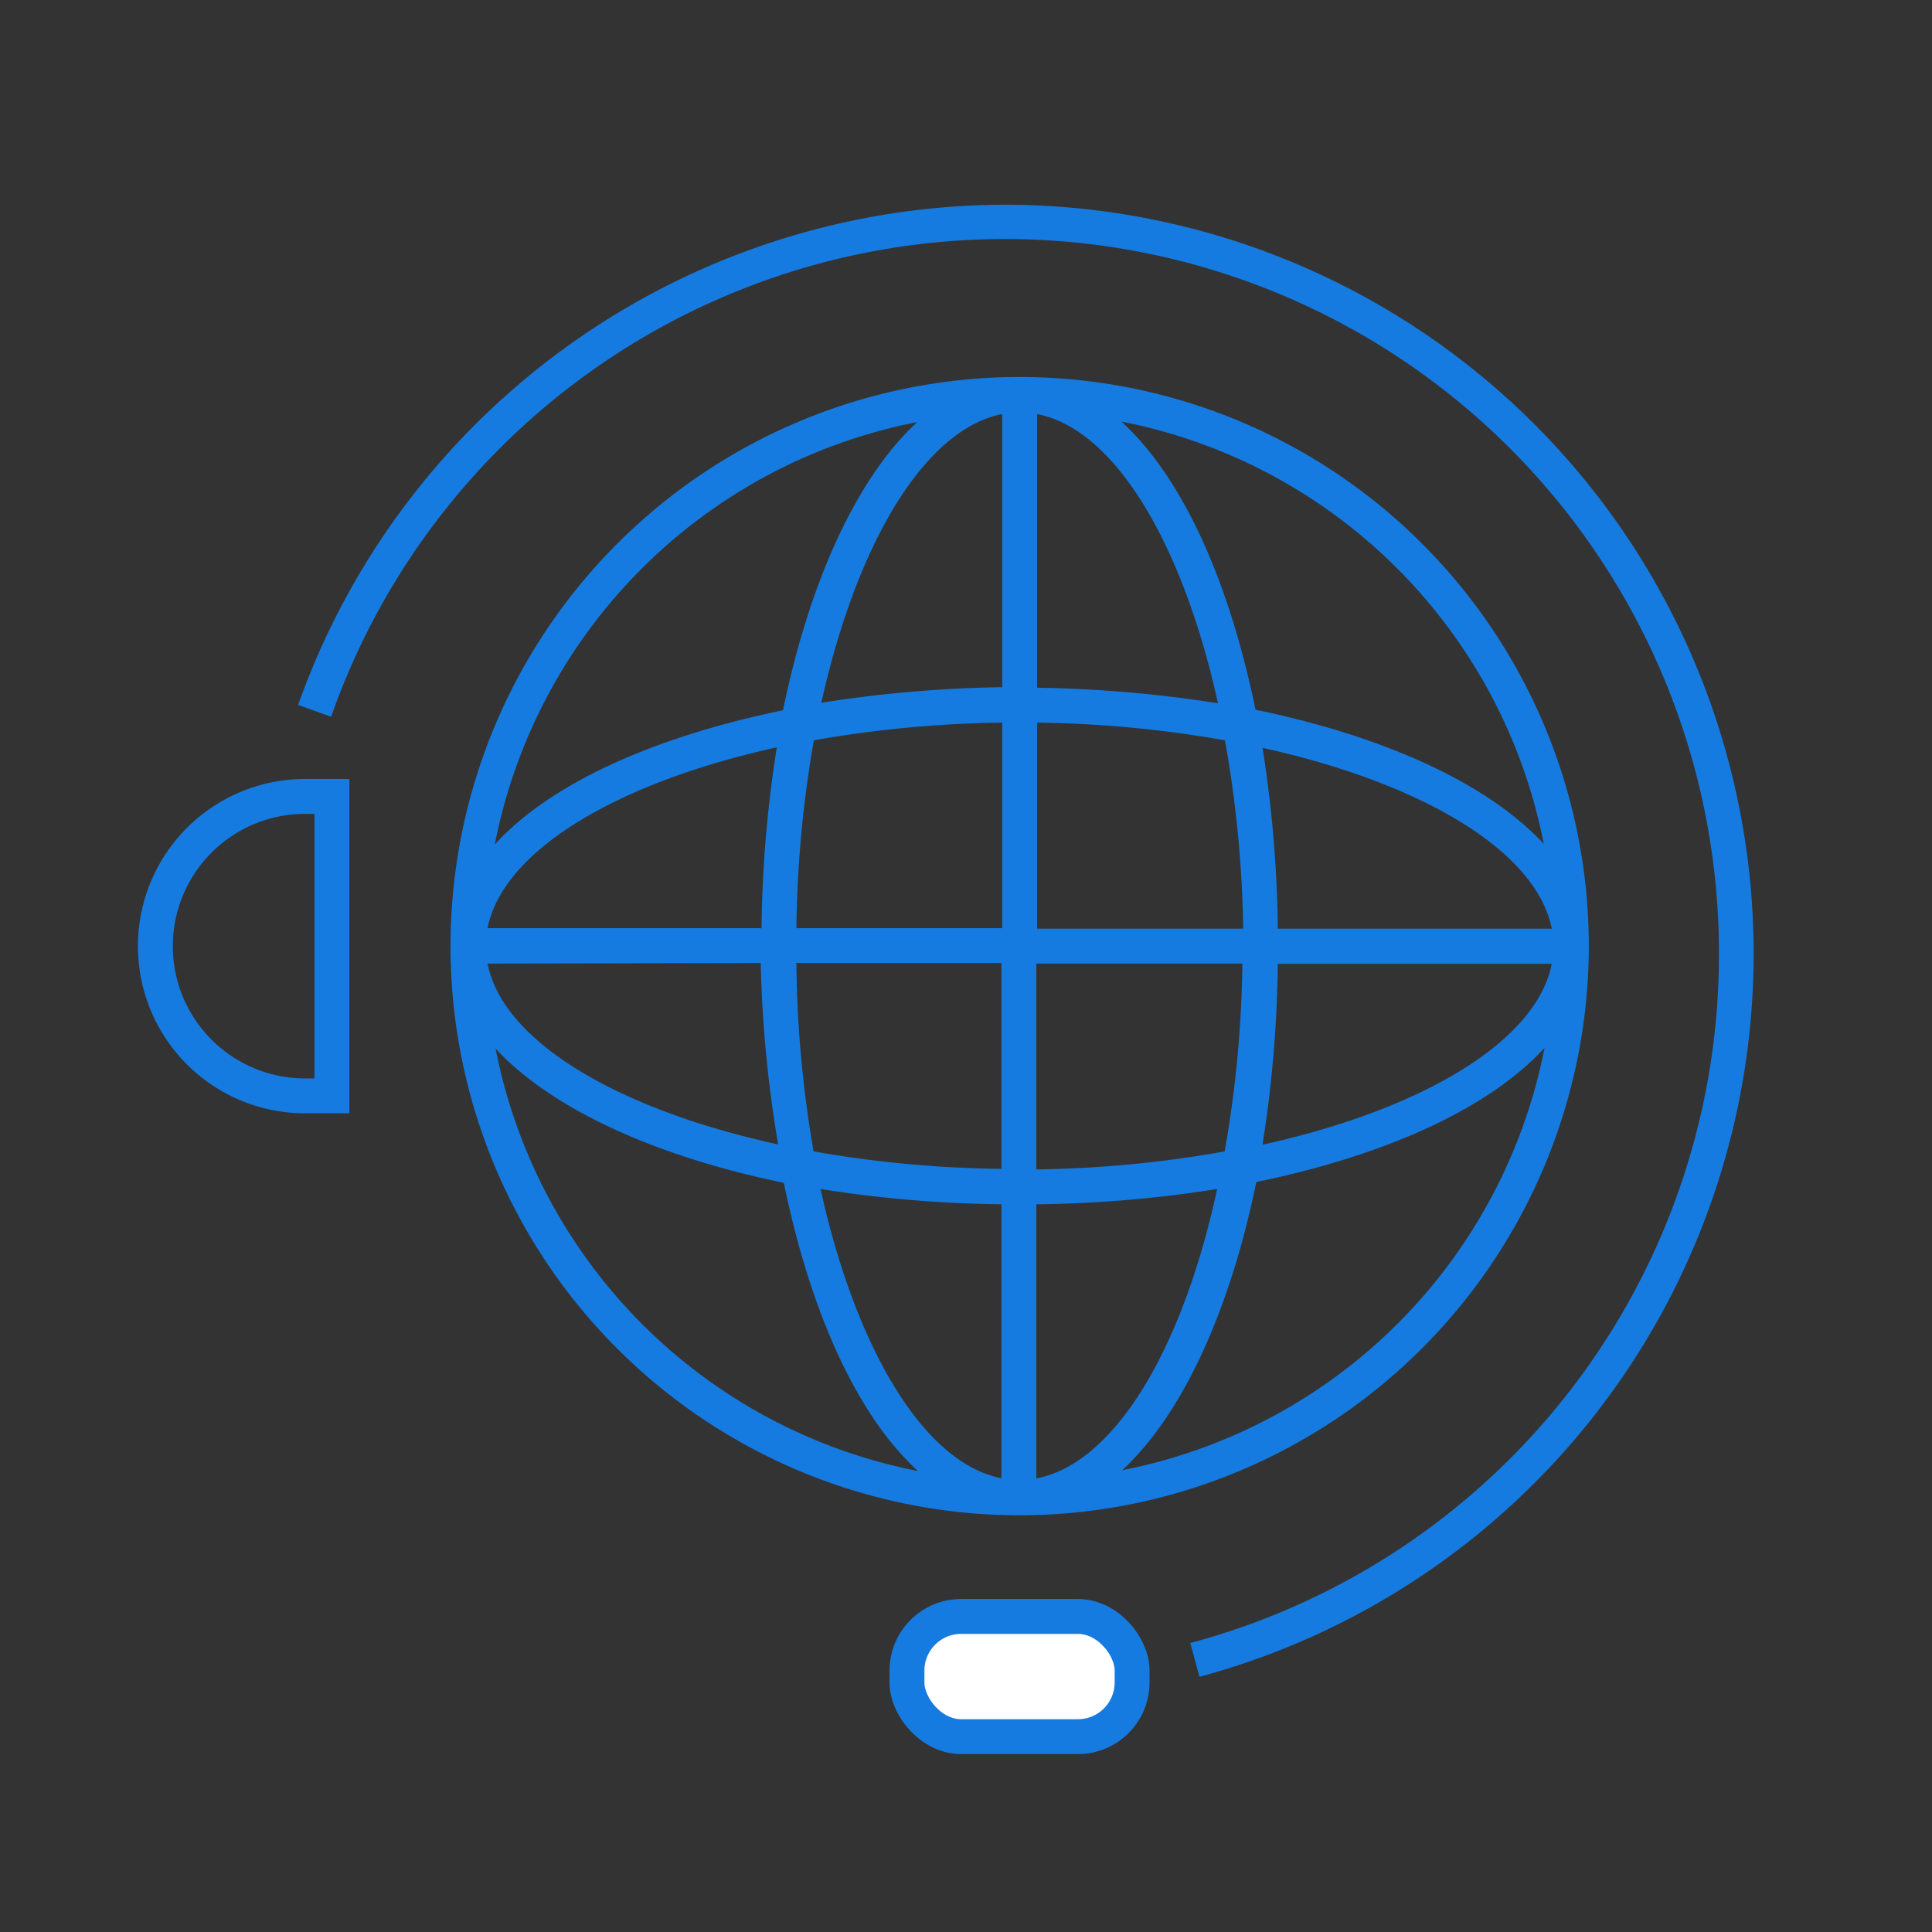<svg xmlns="http://www.w3.org/2000/svg" viewBox="0 0 72 72"><rect x="0" y="0" width="72" height="72" fill="#333333" stroke="none"/><defs><style>.cls-1{fill:#167be0;}.cls-2,.cls-4{fill:none;}.cls-2,.cls-3{stroke:#167be0;stroke-miterlimit:10;stroke-width:1.3px;}.cls-3{fill:#fff;}</style></defs><title>CustServ-icon-mobile_4</title><g id="Layer_2" data-name="Layer 2"><g id="Layer_2-2" data-name="Layer 2"><path class="cls-1" d="M59.21,35.26A21.21,21.21,0,1,0,38,56.47,21.23,21.23,0,0,0,59.21,35.26Zm-11.59-.65a45.89,45.89,0,0,0-.57-6.74c5.94,1.31,10.21,3.84,10.78,6.74Zm-1.29,0H38.65V26.93a43,43,0,0,1,7,.66A43,43,0,0,1,46.33,34.61Zm-7.68-9V15.43c2.9.56,5.43,4.84,6.74,10.78A47.27,47.27,0,0,0,38.65,25.63Zm-1.3-10.2v10.2a47.27,47.27,0,0,0-6.74.58C31.92,20.27,34.45,16,37.35,15.43Zm0,11.5v7.68H29.68a43.05,43.05,0,0,1,.65-7A43,43,0,0,1,37.35,26.93Zm-9,7.68H18.17c.57-2.9,4.84-5.43,10.78-6.74A45.89,45.89,0,0,0,28.38,34.61Zm0,1.3A46.13,46.13,0,0,0,29,42.65C23,41.34,18.74,38.81,18.17,35.91Zm1.3,0h7.67v7.67a43.05,43.05,0,0,1-7-.65A43.16,43.16,0,0,1,29.68,35.91Zm7.67,9V55.09c-2.9-.57-5.43-4.84-6.74-10.78A45.89,45.89,0,0,0,37.35,44.88Zm1.3,10.21V44.88a45.89,45.89,0,0,0,6.74-.57C44.08,50.25,41.55,54.52,38.65,55.09Zm0-11.51V35.91h7.68a43.13,43.13,0,0,1-.66,7A43.05,43.05,0,0,1,38.65,43.58Zm9-7.67H57.83c-.57,2.9-4.84,5.43-10.78,6.74A46.13,46.13,0,0,0,47.62,35.91Zm9.91-4.47c-2.06-2.23-5.89-4-10.74-5-1-4.85-2.74-8.68-5-10.74A19.93,19.93,0,0,1,57.53,31.44ZM34.18,15.73c-2.23,2.06-4,5.89-5,10.74-4.85,1-8.68,2.74-10.74,5A19.93,19.93,0,0,1,34.18,15.73ZM18.47,39.08c2.06,2.22,5.89,4,10.74,5,1,4.85,2.74,8.68,5,10.74A19.93,19.93,0,0,1,18.47,39.08ZM41.82,54.79c2.23-2.06,4-5.89,5-10.74,4.85-1,8.68-2.75,10.74-5A19.93,19.93,0,0,1,41.82,54.79Z"/><path class="cls-1" d="M37.45,7.63A28,28,0,0,0,11.11,26.27l1.23.44a26.61,26.61,0,0,1,51.72,8.82,26.55,26.55,0,0,1-19.7,25.7l.34,1.26A27.91,27.91,0,0,0,37.45,7.63Z"/><path class="cls-2" d="M11.37,40.84a5.58,5.58,0,1,1,0-11.16h1V40.84Z"/><rect class="cls-3" x="33.8" y="60.24" width="8.39" height="4.48" rx="2.02"/><rect class="cls-4" width="72" height="72"/><rect class="cls-4" width="72" height="72"/></g></g></svg>